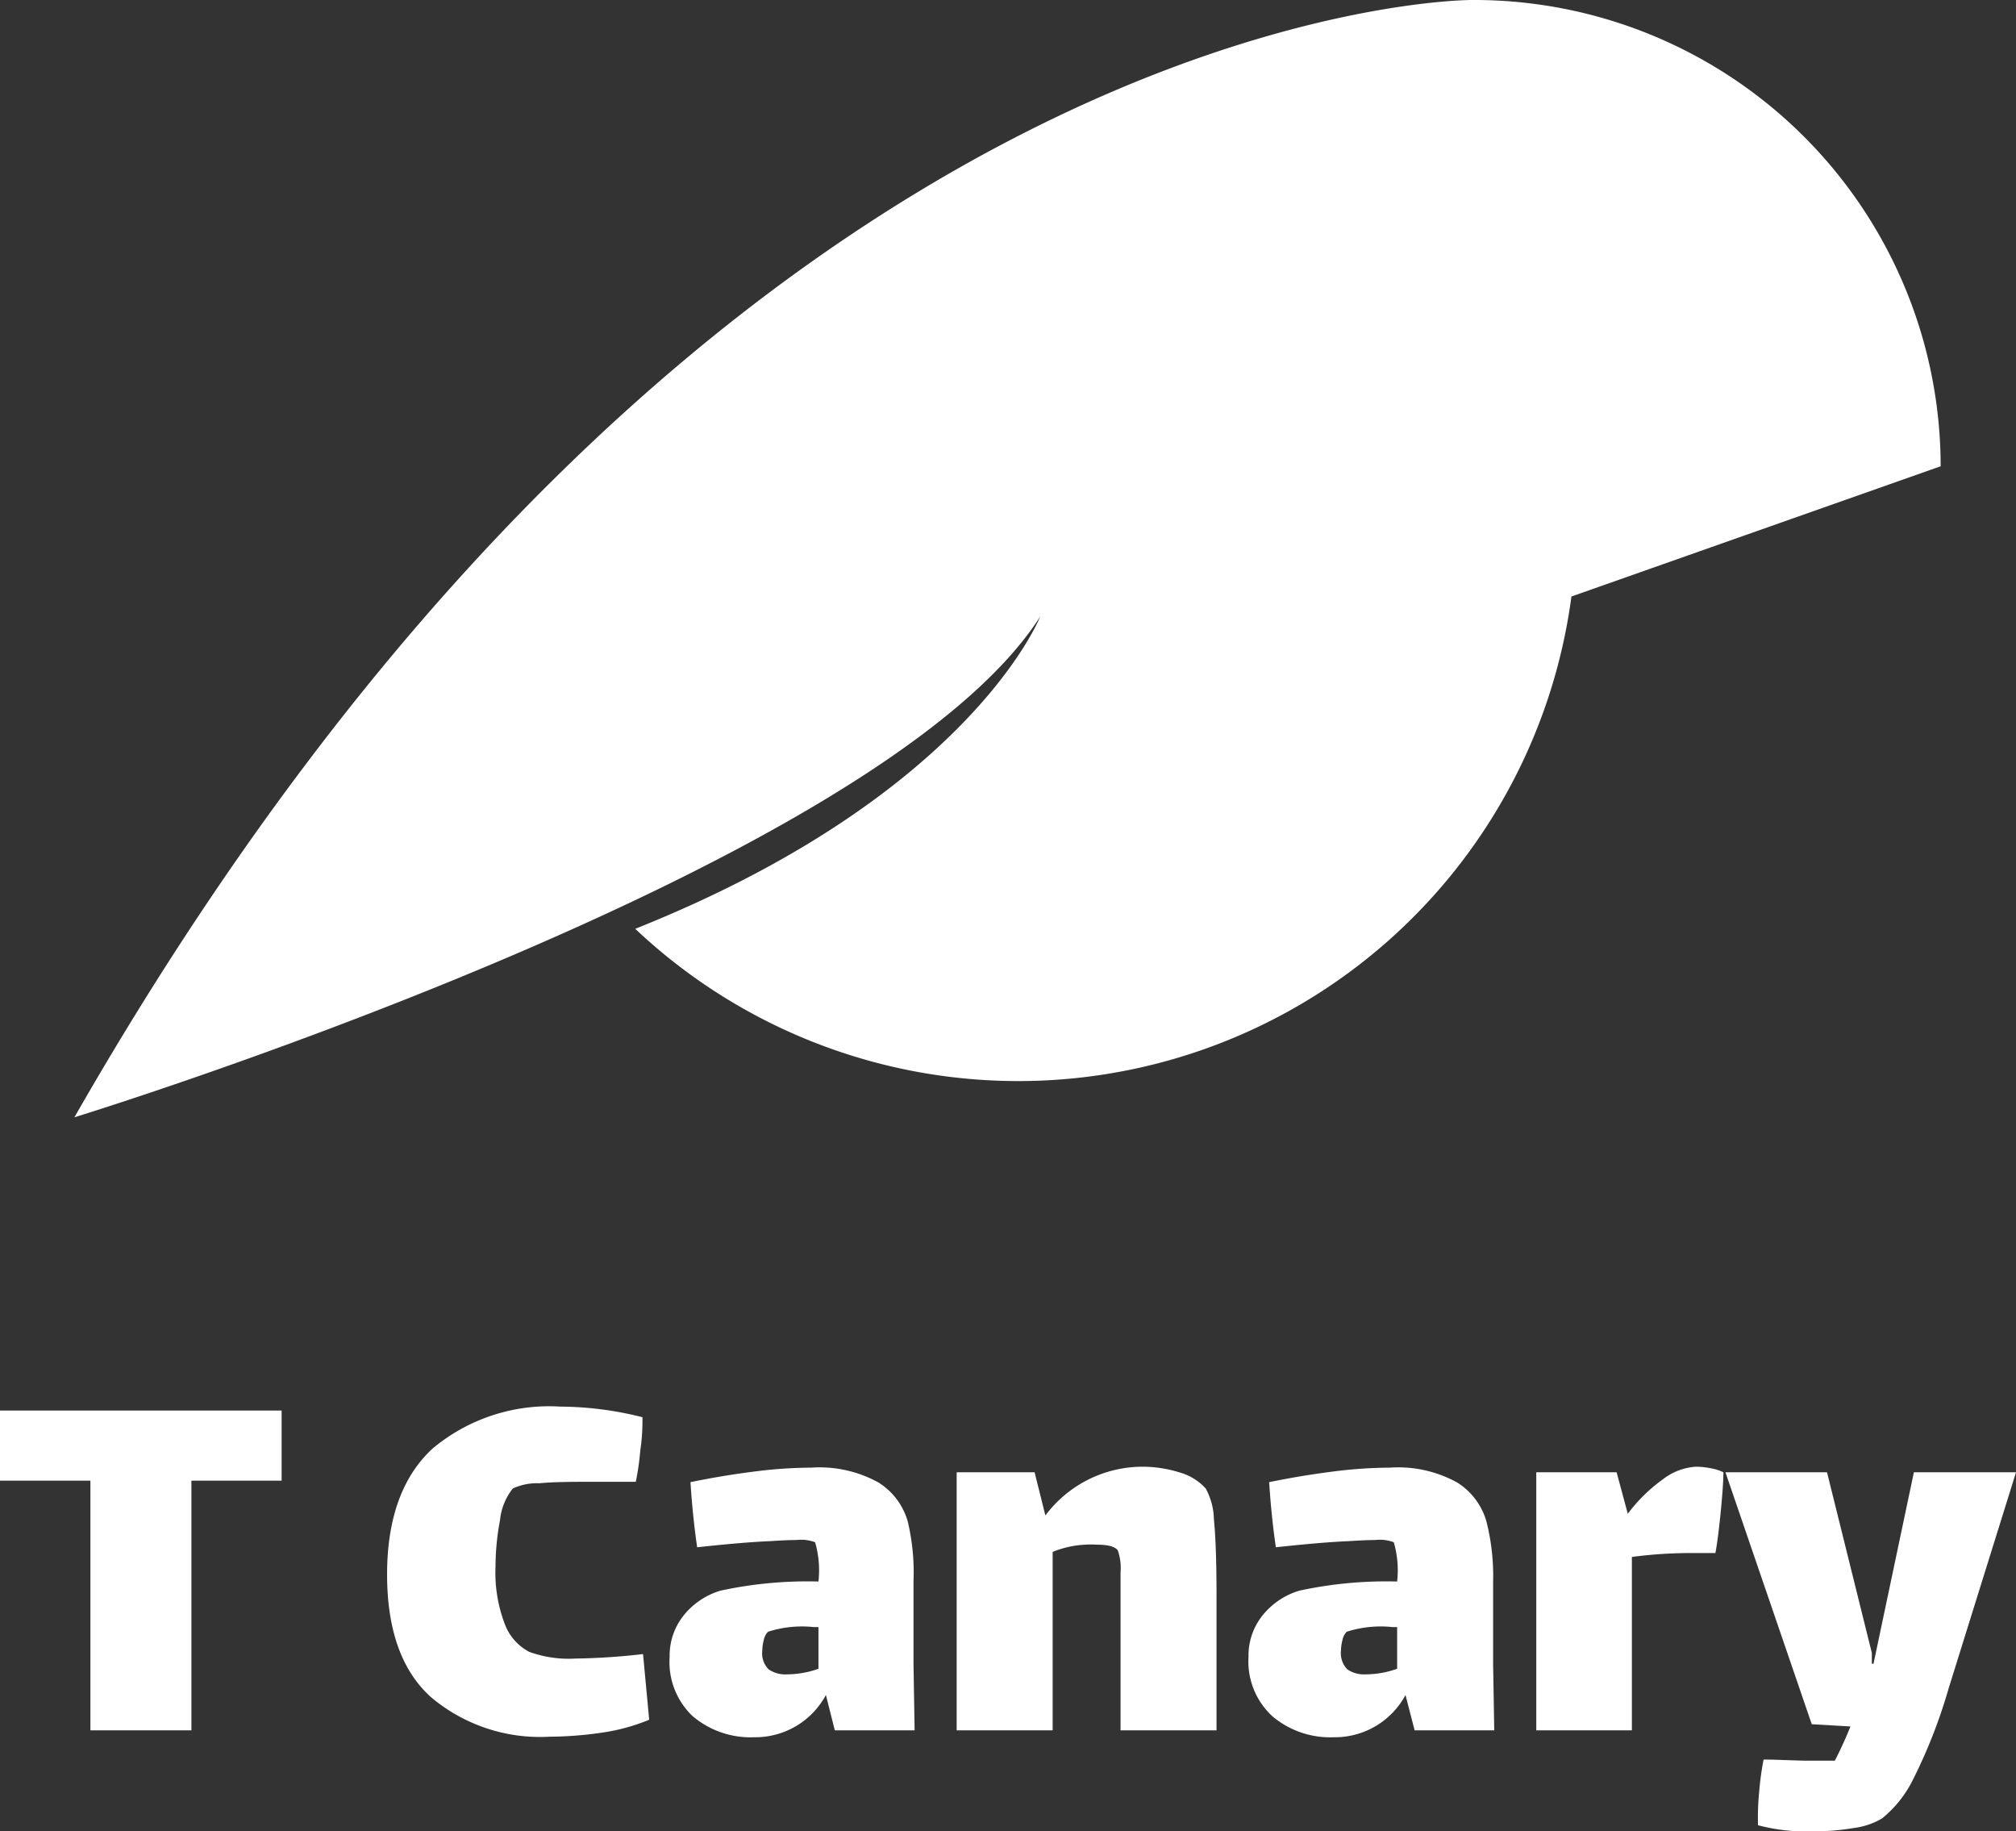 <svg xmlns="http://www.w3.org/2000/svg" viewBox="0 0 108.38 98.43"><rect x="0" y="0" width="108.38" height="98.43" fill="#333333" stroke="none"/><defs><style>.cls-1{fill:#fff;}</style></defs><title>Recurso 7</title><g id="Capa_2" data-name="Capa 2"><g id="Capa_1-2" data-name="Capa 1"><path class="cls-1" d="M104.33,25.06l-19.85,7v0A30,30,0,0,1,34.15,49.92c18-7.18,21.77-16.78,21.77-16.78C47.2,46.79,4,60.05,4,60.05,38.48-.2,79.13,0,79.13,0A25.08,25.08,0,0,1,104.33,25.06Z"/><path class="cls-1" d="M10.29,93H4.86V79.58H0V75.81H15.14v3.77H10.29Z"/><path class="cls-1" d="M34.9,92.43a10.6,10.6,0,0,1-2.59.7,19.66,19.66,0,0,1-2.75.21,9.09,9.09,0,0,1-6.42-2.15q-2.33-2.13-2.33-6.57c0-3,.82-5.27,2.45-6.77a9.77,9.77,0,0,1,6.87-2.25,18.29,18.29,0,0,1,4.41.57c0,.41,0,1-.12,1.8a13.6,13.6,0,0,1-.24,1.67h-1.9c-1.39,0-2.48,0-3.28.08a3.1,3.1,0,0,0-1.43.28,3.25,3.25,0,0,0-.69,1.71,13.3,13.3,0,0,0-.24,2.46,7.76,7.76,0,0,0,.51,3.15,2.79,2.79,0,0,0,1.3,1.46,6.23,6.23,0,0,0,2.5.36,35.49,35.49,0,0,0,3.62-.24Z"/><path class="cls-1" d="M44.88,93l-.48-1.9a4.31,4.31,0,0,1-3.86,2.27,4.81,4.81,0,0,1-3.3-1.13A4,4,0,0,1,36,89.05a3.45,3.45,0,0,1,.74-2.21,4,4,0,0,1,2-1.35A22.15,22.15,0,0,1,44,85a5.41,5.41,0,0,0-.18-2.11,2.13,2.13,0,0,0-1-.12q-.51,0-1.41.06-1.45.06-3.93.33c-.16-1.09-.28-2.25-.36-3.5,1.07-.22,2.18-.41,3.35-.56a24.8,24.8,0,0,1,3.14-.22,6.56,6.56,0,0,1,3.62.8,3.65,3.65,0,0,1,1.57,2.09A11.91,11.91,0,0,1,49.11,85l0,4.44L49.17,93ZM44,89.69V87.45h-.24a6,6,0,0,0-2.47.25.87.87,0,0,0-.23.45,2.37,2.37,0,0,0-.08.57,1.22,1.22,0,0,0,.34,1,1.59,1.59,0,0,0,1,.27A5.12,5.12,0,0,0,44,89.69Z"/><path class="cls-1" d="M65.26,81.66c.09.89.14,2.24.14,4V93H60.24V84.53a2.88,2.88,0,0,0-.15-1.21c-.16-.2-.53-.3-1.12-.3a4.85,4.85,0,0,0-.63,0,5.23,5.23,0,0,0-1.75.39V93H51.43V79.13h4.19l.58,2.32a6.54,6.54,0,0,1,5.19-2.62,6.69,6.69,0,0,1,2,.3,3,3,0,0,1,1.43.87A3.63,3.63,0,0,1,65.26,81.66Z"/><path class="cls-1" d="M76.05,93l-.49-1.9a4.31,4.31,0,0,1-3.86,2.27,4.81,4.81,0,0,1-3.3-1.13,4,4,0,0,1-1.28-3.19,3.45,3.45,0,0,1,.74-2.21,4,4,0,0,1,2-1.35A22.15,22.15,0,0,1,75.11,85a5.41,5.41,0,0,0-.18-2.11,2.13,2.13,0,0,0-1-.12q-.51,0-1.41.06-1.45.06-3.93.33c-.16-1.09-.28-2.25-.36-3.5,1.07-.22,2.19-.41,3.35-.56a24.8,24.8,0,0,1,3.14-.22,6.56,6.56,0,0,1,3.62.8,3.65,3.65,0,0,1,1.57,2.09A11.91,11.91,0,0,1,80.27,85l0,4.44L80.33,93Zm-.94-3.31V87.45h-.24a6,6,0,0,0-2.47.25.87.87,0,0,0-.23.45,2.37,2.37,0,0,0-.08.57,1.25,1.25,0,0,0,.34,1,1.59,1.59,0,0,0,1,.27A5.12,5.12,0,0,0,75.11,89.69Z"/><path class="cls-1" d="M92,78.92a2.35,2.35,0,0,1,.65.21q0,.66-.15,2.19c-.1,1-.2,1.73-.28,2.15q-.3,0-1.11,0a24.18,24.18,0,0,0-3.38.21V93H82.59V79.13h4.32l.6,2.23h0a8.53,8.53,0,0,1,1.87-1.84,3.24,3.24,0,0,1,1.78-.69A4.12,4.12,0,0,1,92,78.92Z"/><path class="cls-1" d="M108.38,79.13l-3.62,11.61a28.32,28.32,0,0,1-1.9,4.87,6.23,6.23,0,0,1-1.69,2.13,4,4,0,0,1-1.52.51,13.15,13.15,0,0,1-2.25.18,10.24,10.24,0,0,1-2.89-.33,14.1,14.1,0,0,1,.06-1.76,15.57,15.57,0,0,1,.24-1.77c.84,0,1.67.06,2.47.06.6,0,1.06,0,1.36,0,.3-.58.58-1.19.84-1.84l-2.08-.12L92.76,79.13h5.46l2.41,9.71,0,.58h.09l2.17-10.29Z"/></g></g></svg>
